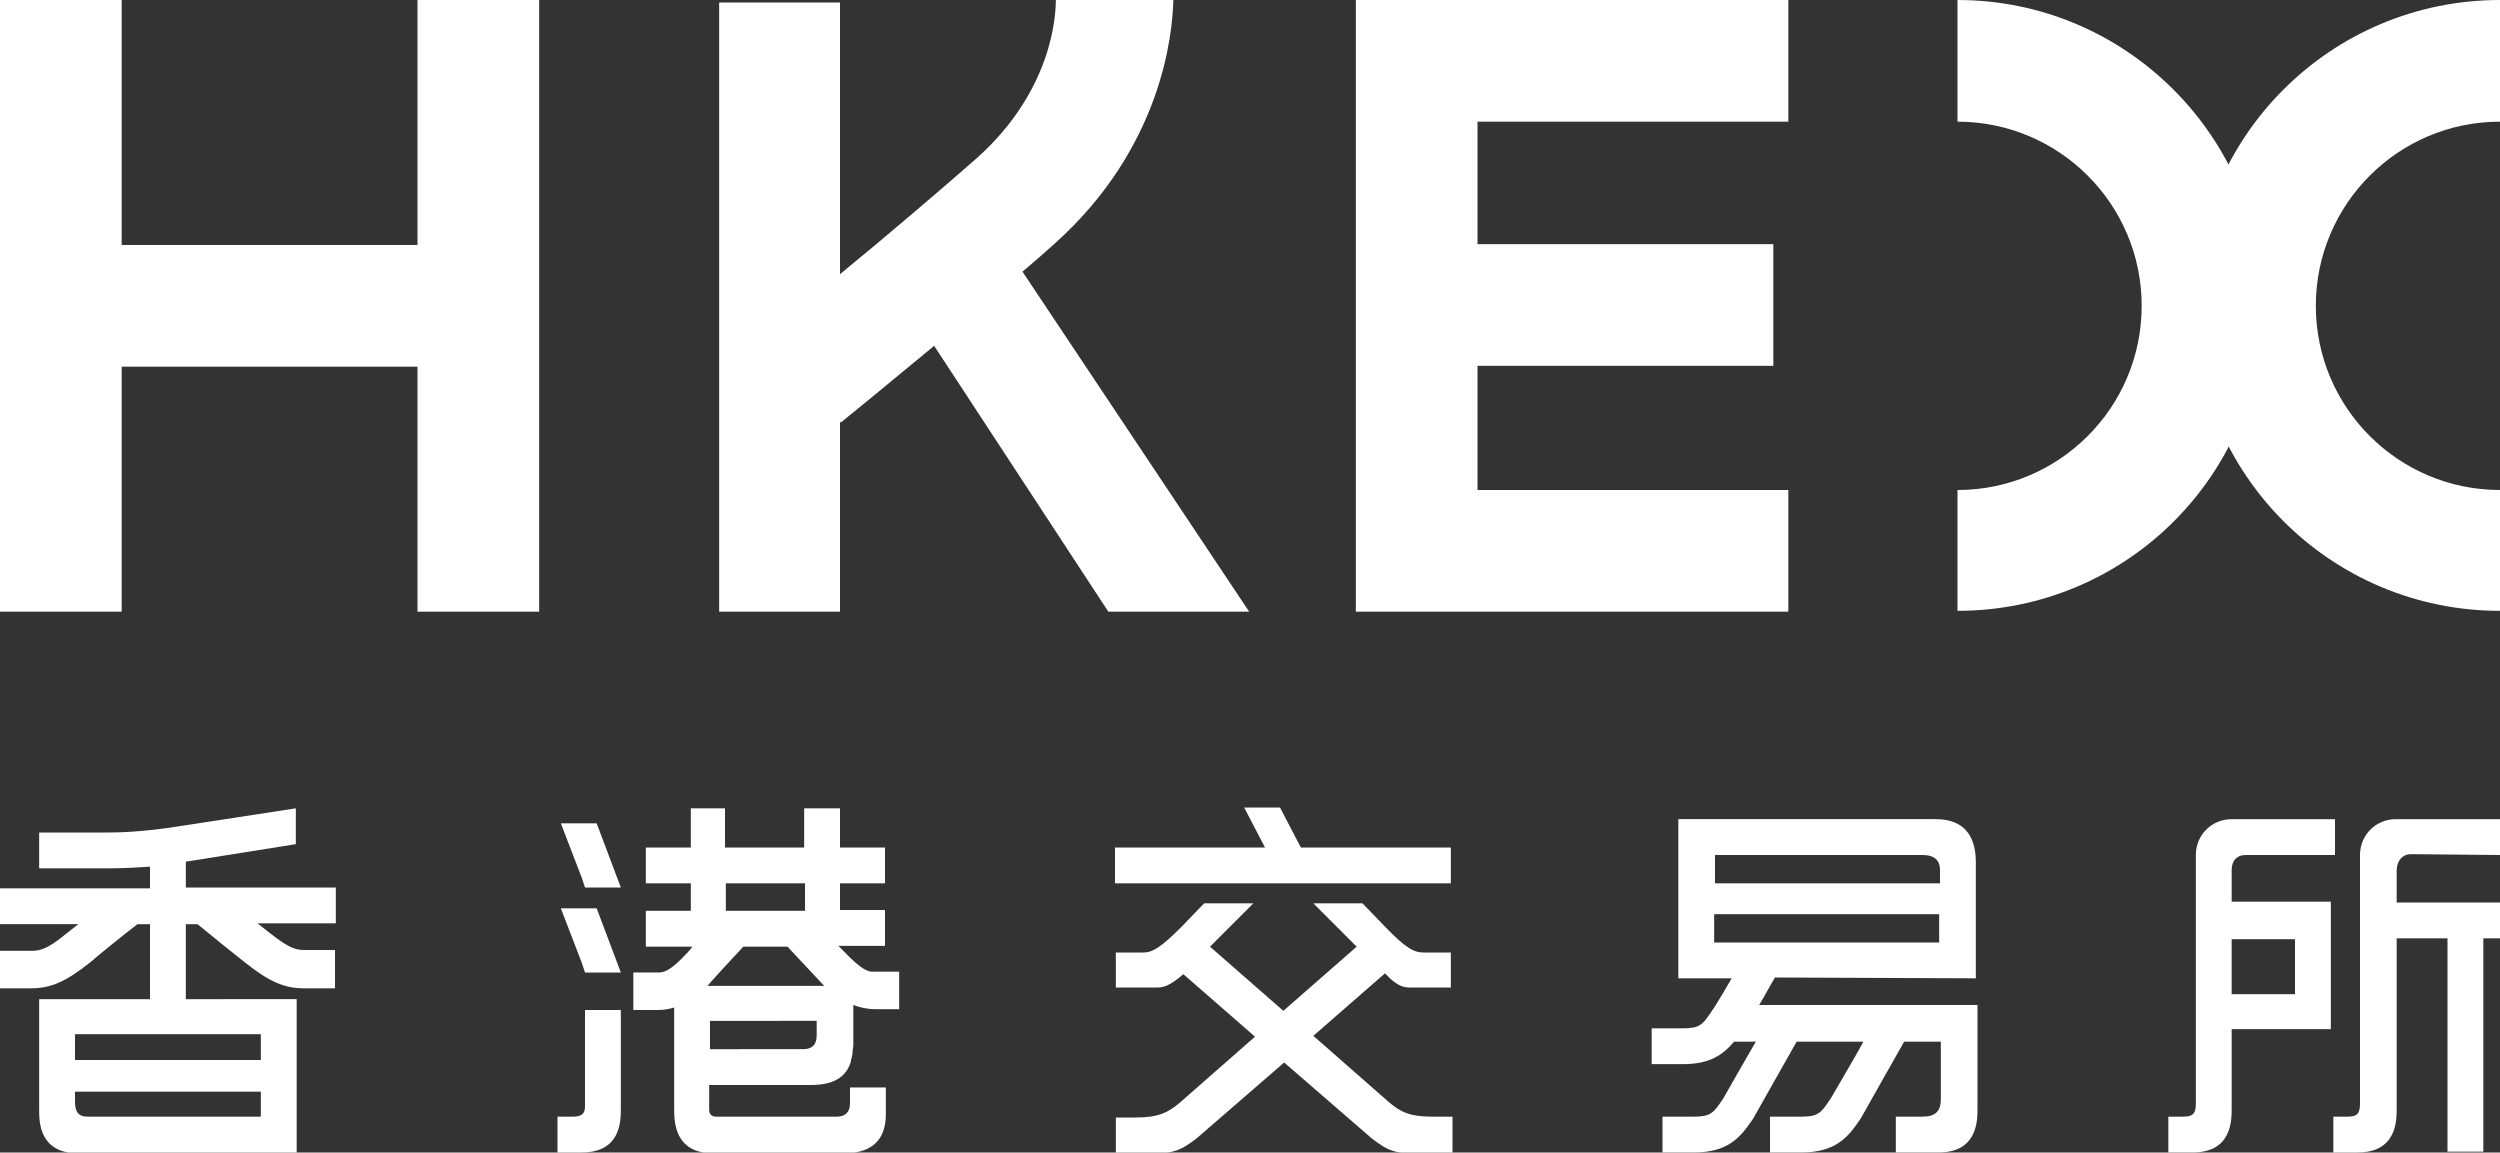 <?xml version="1.0" encoding="utf-8"?>
<!-- Generator: Adobe Illustrator 28.2.0, SVG Export Plug-In . SVG Version: 6.00 Build 0)  -->
<svg version="1.1" id="圖層_1" xmlns="http://www.w3.org/2000/svg" xmlns:xlink="http://www.w3.org/1999/xlink" x="0px" y="0px"
	 viewBox="0 0 300 138.3" style="enable-background:new 0 0 300 138.3;" xml:space="preserve">
<rect x="0" y="0" width="300" height="138.3" fill="#333333" stroke="none"/>
<style type="text/css">
	.st0{fill:#FFFFFF;}
</style>
<g>
	<path class="st0" d="M300,102.6v-4.3h-12.5c-2.4,0-4.3,1.9-4.3,4.3l0,0l0,0v29.8c0,1.2-0.3,1.6-1.5,1.6H280v4.3h2.9
		c4.7,0,4.7-3.8,4.7-5.3h0v-20.4h6.1v25.6h4.3v-25.6h2v-4.3h-12.4v-3.8c0-1.2,0.7-2,1.7-2L300,102.6L300,102.6z"/>
	<path class="st0" d="M269.5,102.6h10.7v-4.3h-12.4c-2.4,0-4.3,1.9-4.3,4.3l0,0l0,0v29.8c0,1.2-0.3,1.6-1.5,1.6h-1.8v4.3h2.9
		c4.7,0,4.7-3.8,4.7-5.3l0,0l0,0v-9.5h11.9v-15.3h-11.9v-3.8C267.8,103.3,268.4,102.6,269.5,102.6 M275.4,119.3h-7.6v-6.6h7.6V119.3
		z"/>
	<polygon class="st0" points="156.1,101.7 153.6,96.9 149.3,96.9 151.8,101.7 133.8,101.7 133.8,106 174.1,106 174.1,101.7 	"/>
	<path class="st0" d="M169.1,118.5h5v-4.2h-3.3c-1.1,0-2.1-0.5-4.6-3.1l-2.7-2.8h-5.9l5.2,5.2l-8.8,7.7l-8.8-7.7l5.2-5.2h-5.9
		l-2.7,2.8c-2.5,2.5-3.5,3.1-4.6,3.1h-3.3v4.2h5c0.8,0,1.6-0.3,3.1-1.6l8.6,7.5l-9,7.9c-1.4,1.2-2.6,1.8-5.3,1.8h-2.4v4.3
		c-0.1,0,3.8,0,3.8,0c2.9,0,3.7-0.1,5.9-1.8l10.5-9.1l10.5,9.1c2.2,1.7,2.9,1.8,5.9,1.8c0,0,3.9,0,3.8,0V134h-2.4
		c-2.8,0-3.9-0.6-5.3-1.8l-9-7.9l8.6-7.5C167.5,118.2,168.3,118.5,169.1,118.5"/>
	<polygon class="st0" points="214.6,14.6 214.6,0 177.3,0 172.2,0 162.7,0 162.7,73.4 172.2,73.4 214.6,73.4 214.6,58.8 177.3,58.8 
		177.3,43.9 212.8,43.9 212.8,29.3 177.3,29.3 177.3,14.6 	"/>
	<polygon class="st0" points="50.1,0 50.1,29.4 14.6,29.4 14.6,0 0,0 0,73.4 14.6,73.4 14.6,44 50.1,44 50.1,73.4 64.7,73.4 64.7,0 
			"/>
	<path class="st0" d="M149.9,73.4l-27.2-40.8c1.2-1,2.9-2.5,3.9-3.4c12.8-11.5,14.1-25,14.2-29.2h-14.1c0,2-0.5,10.9-9.4,18.9
		c-4.2,3.7-11,9.5-16.5,14V0.3H86.3v73.1h14.5V50.6l0.1,0.1c0.4-0.3,5.4-4.4,11.2-9.2L133,73.4H149.9z"/>
	<path class="st0" d="M234.9,0v14.6c12.2,0,22.1,9.9,22.1,22.1c0,12.2-9.9,22.1-22.1,22.1v14.5c20.3,0,36.7-16.4,36.7-36.7
		C271.5,16.4,255.1,0,234.9,0"/>
	<path class="st0" d="M300,0v14.6c-12.2,0-22.1,9.9-22.1,22.1c0,12.2,9.9,22.1,22.1,22.1v14.5c-20.3,0-36.7-16.4-36.7-36.7
		C263.3,16.4,279.7,0,300,0"/>
	<path class="st0" d="M237.1,117.4v-13.8c0-1.4-0.1-5.3-4.8-5.3h-30.9v19.1h6.4c-0.1,0.2-2.1,3.6-2.3,3.8c-1.2,1.8-1.5,2.2-3.6,2.2
		h-3.7v4.3h3.7c3.3,0,4.8-1.1,6.2-2.7h2.6c-0.7,1.2-3.8,6.6-3.9,6.8c-1.2,1.8-1.5,2.2-3.6,2.2h-3.7v4.3h3.7c4.1,0,5.6-1.7,7.2-4.1
		c0.2-0.4,5.1-9,5.2-9.2h8c-0.6,1.2-3.8,6.6-3.9,6.8c-1.2,1.8-1.5,2.2-3.6,2.2h-3.7v4.3h3.7c4.1,0,5.6-1.7,7.2-4.1
		c0.2-0.4,5.1-9,5.2-9.2h4.4v6.9c0,1.4-0.6,2.1-2.2,2.1h-3.2v4.3h5.1c4.7,0,4.7-3.8,4.7-5.3v-12.4h-26.2c0.5-0.8,1.4-2.5,1.9-3.3
		L237.1,117.4L237.1,117.4z M205.7,102.6h25c1.5,0,2.1,0.7,2.1,1.8v1.6h-27V102.6z M205.7,109.7h27v3.4h-27V109.7z"/>
	<path class="st0" d="M74.5,133.1v-11.9h-4.3v11.6c0,1-0.6,1.2-1.5,1.2h-1.8v4.3h2.9C74.5,138.3,74.5,134.5,74.5,133.1L74.5,133.1z"
		/>
	<polygon class="st0" points="67.3,109 69.8,115.5 70.2,116.7 74.5,116.7 71.6,109 	"/>
	<polygon class="st0" points="67.3,98.8 69.8,105.3 70.2,106.5 74.5,106.5 71.6,98.8 	"/>
	<path class="st0" d="M97.1,130.2c1.2,0,4.2,0,5-2.8c0,0,0,0,0-0.1c0-0.1,0.1-0.3,0.1-0.4c0-0.1,0.1-0.3,0.1-0.5c0,0,0-0.1,0-0.1
		c0-0.3,0.1-0.6,0.1-0.9v-4.8c0.8,0.3,1.7,0.5,2.6,0.5h2.9v-4.5c0,0-3.1,0-3.2,0c-0.6,0-1.4-0.3-3.5-2.5l-0.6-0.6h5.6v-4.3h-5.4V106
		h5.4v-4.3h-5.4v-4.7h-4.3v4.7h-9.5v-4.7h-4.1v4.7h-5.4v4.3h5.4v3.3h-5.4v4.3h5.6l-0.5,0.6c-2.3,2.5-3,2.5-3.7,2.5h-2.9v4.5h2.9
		c0.7,0,1.4-0.1,2-0.3v12.2c0,1.4,0,5.3,4.7,5.3H101c1.4,0,5.3,0,5.3-4.7v-3.2h-4.3v1.9c0,1.1-0.6,1.6-1.6,1.6H86
		c-0.2,0-0.9,0-0.9-0.8v-3H97.1z M98,124.3c0,1.1-0.6,1.6-1.6,1.6H85.2v-3.4H98L98,124.3L98,124.3z M87.1,106h9.5v3.3h-9.5h0
		C87.1,109.3,87.1,106,87.1,106z M89.2,113.6l5.3,0c0.4,0.4,4,4.3,4.4,4.7h-14C85.3,117.8,88.8,114,89.2,113.6"/>
	<path class="st0" d="M36.6,114c-1,0-1.8-0.1-4.3-2.1c-0.4-0.3-0.9-0.7-1.4-1.1h9.4v-4.3h-18v-3.1l13.2-2.1V97l-15,2.3
		c0,0-3.8,0.6-7.4,0.6H4.7v4.3h8.4c1.7,0,3.5-0.1,4.9-0.2v2.6H0v4.3h9.4c-0.5,0.4-1,0.8-1.4,1.1c-2.4,2-3.3,2.1-4.3,2.1H0v4.5h3.7
		c2.4,0,4.2-0.8,7.1-3.1c1.4-1.2,4-3.3,5.7-4.6H18v9H4.7v13.3c0,1.4,0,5.2,4.7,5.2h26.2v-18.5H22.3v-9h1.4c1.7,1.4,4.3,3.5,5.7,4.6
		c2.9,2.3,4.7,3.1,7.1,3.1h3.7V114L36.6,114L36.6,114z M31.3,134H10.5c-1.1,0-1.5-0.6-1.5-1.8V131h22.3C31.3,131,31.3,134,31.3,134z
		 M31.3,127.2H9v-3.1h22.3C31.3,124.1,31.3,127.2,31.3,127.2z"/>
</g>
</svg>
